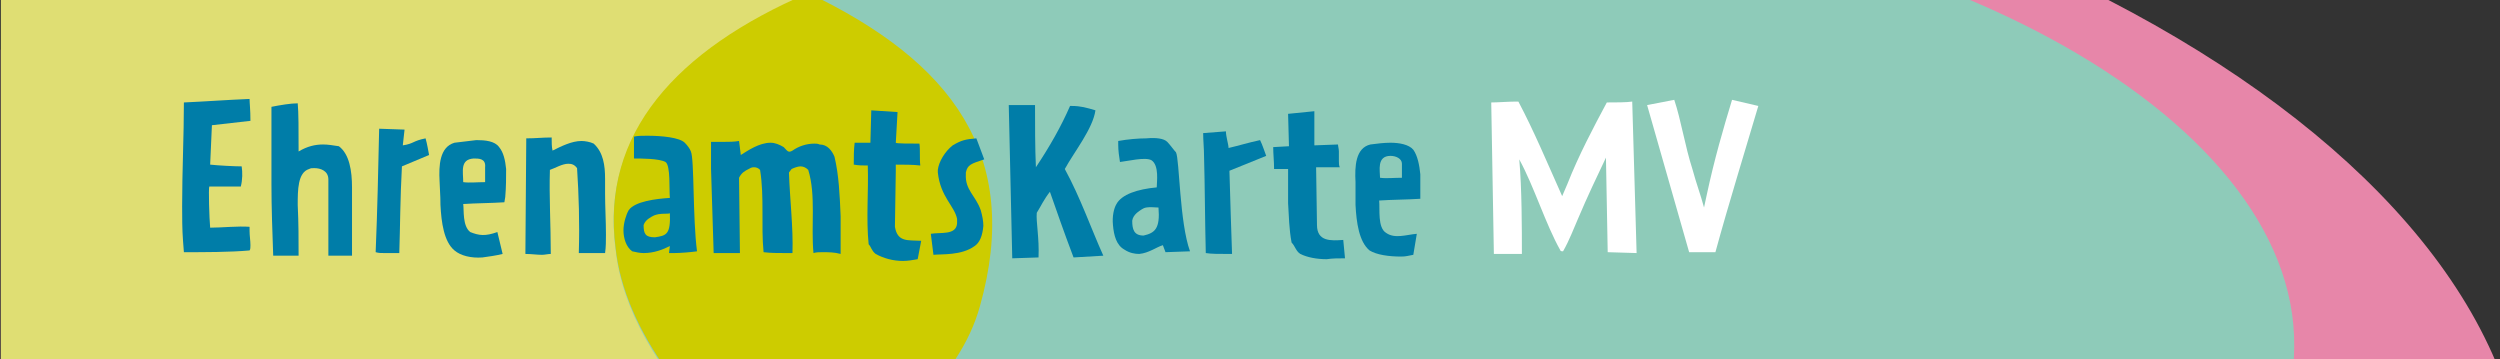 <?xml version="1.0" encoding="utf-8"?>
<!-- Generator: Adobe Illustrator 24.0.0, SVG Export Plug-In . SVG Version: 6.00 Build 0)  -->
<svg version="1.1" id="Ebene_1" xmlns="http://www.w3.org/2000/svg" xmlns:xlink="http://www.w3.org/1999/xlink" x="0px" y="0px"
	 width="285.5px" height="41px" viewBox="0 0 285.5 41" style="enable-background:new 0 0 285.5 41;" xml:space="preserve">
<rect x="0" y="0" width="285.5" height="41" fill="#333333" stroke="none"/>
<style type="text/css">
	.st0{clip-path:url(#SVGID_2_);}
	.st1{clip-path:url(#SVGID_4_);fill:#E786A9;}
	.st2{clip-path:url(#SVGID_6_);fill:#DFDE73;}
	.st3{clip-path:url(#SVGID_8_);fill:#8ECBB9;}
	.st4{clip-path:url(#SVGID_10_);fill:#CDCC00;}
	.st5{clip-path:url(#SVGID_12_);fill:#007DA8;}
	.st6{clip-path:url(#SVGID_14_);fill:#007DA8;}
	.st7{clip-path:url(#SVGID_16_);fill:#007DA8;}
	.st8{clip-path:url(#SVGID_18_);fill:#007DA8;}
	.st9{clip-path:url(#SVGID_20_);fill:#007DA8;}
	.st10{clip-path:url(#SVGID_22_);fill:#007DA8;}
	.st11{clip-path:url(#SVGID_24_);fill:#007DA8;}
	.st12{clip-path:url(#SVGID_26_);fill:#007DA8;}
	.st13{clip-path:url(#SVGID_28_);fill:#007DA8;}
	.st14{clip-path:url(#SVGID_30_);fill:#007DA8;}
	.st15{clip-path:url(#SVGID_32_);fill:#007DA8;}
	.st16{clip-path:url(#SVGID_34_);fill:#007DA8;}
	.st17{clip-path:url(#SVGID_36_);fill:#007DA8;}
	.st18{clip-path:url(#SVGID_38_);fill:#007DA8;}
	.st19{clip-path:url(#SVGID_40_);fill:#FFFFFF;}
	.st20{clip-path:url(#SVGID_42_);fill:#FFFFFF;}
	.st21{clip-path:url(#SVGID_44_);fill:#EC675A;}
</style>
<g>
	<defs>
		<rect id="SVGID_1_" x="0.1" y="0" width="285.3" height="41.3"/>
	</defs>
	<clipPath id="SVGID_2_">
		<use xlink:href="#SVGID_1_"  style="overflow:visible;"/>
	</clipPath>
	<g class="st0">
		<g>
			<defs>
				<rect id="SVGID_3_" x="-22.7" y="-31.7" width="311.2" height="72.7"/>
			</defs>
			<clipPath id="SVGID_4_">
				<use xlink:href="#SVGID_3_"  style="overflow:visible;"/>
			</clipPath>
			<path class="st1" d="M288.5,58.1c-0.3,41.2-58.1,74.9-129.1,75.1C74.2,133.6-24.7,83-22.7,40C-20.9,1.8,46.2-25,137-23.8
				C218.7-22.8,288.8,15.2,288.5,58.1"/>
		</g>
		<g>
			<defs>
				<rect id="SVGID_5_" x="-22.7" y="-31.7" width="311.2" height="72.7"/>
			</defs>
			<clipPath id="SVGID_6_">
				<use xlink:href="#SVGID_5_"  style="overflow:visible;"/>
			</clipPath>
			<path class="st2" d="M112.1,35.2C106.9,53.5,73,68.2,42,61.6C4.8,53.8-25.9,21.7-19.7,2.8c5.5-16.7,39.3-23.3,78.7-14.3
				C96.1-2.3,119.6,8.4,112.1,35.2"/>
		</g>
		<g>
			<defs>
				<rect id="SVGID_7_" x="-22.7" y="-31.7" width="311.2" height="72.7"/>
			</defs>
			<clipPath id="SVGID_8_">
				<use xlink:href="#SVGID_7_"  style="overflow:visible;"/>
			</clipPath>
			<path class="st3" d="M262,39.6c-0.2,25.6-36,46.4-80.1,46.6C129.1,86.4,73.1,55.3,70.3,28.5C66.5,0.2,111.8-12.1,168-11.3
				C218.8-10.6,262.3,12.9,262,39.6"/>
		</g>
		<g>
			<defs>
				<rect id="SVGID_9_" x="-22.7" y="-31.7" width="311.2" height="72.7"/>
			</defs>
			<clipPath id="SVGID_10_">
				<use xlink:href="#SVGID_9_"  style="overflow:visible;"/>
			</clipPath>
			<path class="st4" d="M89.8,56.1c11.4-5.2,19.8-12.8,22.1-21.1c4.9-17.4-3.3-28-19.6-35.8C77.2,5.7,68.6,15.3,70.3,28.3
				C71.3,37.6,78.6,47.3,89.8,56.1"/>
		</g>
		<g>
			<defs>
				<rect id="SVGID_11_" x="-22.7" y="-31.7" width="311.2" height="72.7"/>
			</defs>
			<clipPath id="SVGID_12_">
				<use xlink:href="#SVGID_11_"  style="overflow:visible;"/>
			</clipPath>
			<path class="st5" d="M24.2,14.3L24.2,14.3l-0.2,4.5c0.9,0.1,2.8,0.2,3.6,0.2c0.1,0.7,0.1,1.5-0.1,2.3h-3.6
				c-0.1,0.2,0,3.7,0.1,4.7c1.3,0,3.2-0.2,4.5-0.1c0,0.2,0,0.3,0,0.5c0,0.5,0.1,1.1,0.1,1.6c0,0.2,0,0.5-0.1,0.6
				c-2.2,0.2-5.2,0.2-7.5,0.2l-0.1-1.3c-0.1-1.3-0.1-2.7-0.1-4c0-4,0.2-8,0.2-11.8c2.3-0.1,5-0.3,7.5-0.4c0,0.5,0.1,1.2,0.1,2.5
				L24.2,14.3z"/>
		</g>
		<g>
			<defs>
				<rect id="SVGID_13_" x="-22.7" y="-31.7" width="311.2" height="72.7"/>
			</defs>
			<clipPath id="SVGID_14_">
				<use xlink:href="#SVGID_13_"  style="overflow:visible;"/>
			</clipPath>
			<path class="st6" d="M40.2,29.2c-0.9,0-1.7,0-2.7,0v-8.7c0-1-0.9-1.3-1.6-1.3c-0.3,0-0.4,0-0.6,0.1C34,19.7,34,21.7,34,23.4
				c0.1,2.1,0.1,3.9,0.1,5.8h-2.9c-0.1-2.8-0.2-5.5-0.2-8.1c0-3.2,0-6.2,0-8.9c1-0.2,2.2-0.4,3-0.4c0.1,1,0.1,3.1,0.1,5.5
				c1-0.6,1.9-0.8,2.8-0.8c0.6,0,1.1,0.1,1.8,0.2c1.2,0.9,1.5,2.8,1.5,4.7c0,0.8,0,1.7,0,2.5L40.2,29.2z"/>
		</g>
		<g>
			<defs>
				<rect id="SVGID_15_" x="-22.7" y="-31.7" width="311.2" height="72.7"/>
			</defs>
			<clipPath id="SVGID_16_">
				<use xlink:href="#SVGID_15_"  style="overflow:visible;"/>
			</clipPath>
			<path class="st7" d="M45.9,19c-0.2,3.6-0.2,6.9-0.3,9.9c-0.5,0-1.1,0-1.7,0c-0.5,0-0.6,0-1-0.1c0.2-4.8,0.3-9.6,0.4-14.1l2.9,0.1
				L46,16.6c1.3-0.2,1.1-0.5,2.6-0.8c0.2,0.7,0.3,1.4,0.4,1.9L45.9,19z"/>
		</g>
		<g>
			<defs>
				<rect id="SVGID_17_" x="-22.7" y="-31.7" width="311.2" height="72.7"/>
			</defs>
			<clipPath id="SVGID_18_">
				<use xlink:href="#SVGID_17_"  style="overflow:visible;"/>
			</clipPath>
			<path class="st8" d="M57.6,23.1c-1.5,0.1-3.3,0.1-4.7,0.2c0.1,0.7-0.1,2.5,0.8,3.2c1,0.4,1.7,0.5,3.1,0l0.6,2.5
				c-0.8,0.2-1.6,0.3-2.3,0.4c-1.3,0.1-2.5-0.2-3.2-0.8c-1.2-1-1.5-3.2-1.6-5.2c0-0.4,0-0.8-0.1-2.7c-0.1-1.8,0-3.9,1.7-4.4
				c0.8-0.1,1.7-0.2,2.5-0.3c1,0,2.1,0.1,2.6,0.8c0.5,0.6,0.7,1.5,0.8,2.5c0,0.9,0,2.1-0.1,3.2L57.6,23.1z M54.1,18.1
				c-1.6,0.1-1.2,1.5-1.2,2.7c0.7,0.1,1.6,0,2.5,0v-1.7C55.5,18.1,54.7,18.1,54.1,18.1"/>
		</g>
		<g>
			<defs>
				<rect id="SVGID_19_" x="-22.7" y="-31.7" width="311.2" height="72.7"/>
			</defs>
			<clipPath id="SVGID_20_">
				<use xlink:href="#SVGID_19_"  style="overflow:visible;"/>
			</clipPath>
			<path class="st9" d="M66.1,28.9c0.1-3.5,0-6.6-0.2-9.7c-0.3-0.4-0.6-0.5-1-0.5c-0.7,0-1.5,0.5-2.1,0.7c-0.1,3,0.1,6.3,0.1,9.6
				c-0.3,0-0.7,0.1-1,0.1c-0.6,0-1.2-0.1-1.9-0.1l0.1-13.2c1.1,0,1.8-0.1,2.9-0.1c0,0.5,0,1.1,0.1,1.5c1-0.5,2.2-1.1,3.3-1.1
				c0.4,0,1,0.1,1.4,0.3c1.1,1,1.3,2.5,1.3,4c0,0.5,0,1.1,0,1.7c0,1.5,0.1,3.1,0.1,4.7c0,0.7,0,1.4-0.1,2.1L66.1,28.9z"/>
		</g>
		<g>
			<defs>
				<rect id="SVGID_21_" x="-22.7" y="-31.7" width="311.2" height="72.7"/>
			</defs>
			<clipPath id="SVGID_22_">
				<use xlink:href="#SVGID_21_"  style="overflow:visible;"/>
			</clipPath>
			<path class="st10" d="M77,28.9c-0.3,0-0.6,0-0.6,0l0.1-0.8c-0.8,0.4-1.8,0.8-3,0.8c-0.4,0-0.9-0.1-1.3-0.2c-0.7-0.5-1-1.5-1-2.4
				c0-0.8,0.3-1.8,0.6-2.3c0.7-1,3.1-1.3,4.7-1.4c-0.1-0.9,0.1-3.7-0.5-4.1c-0.7-0.4-2.8-0.4-3.6-0.4c0-0.5,0-0.9,0-1.4
				c0-0.3,0-0.7,0-1.1c0.4-0.1,1-0.1,1.5-0.1c1.7,0,3.7,0.2,4.3,0.8c0.3,0.3,0.6,0.7,0.7,1c0.4,0.9,0.2,7.6,0.7,11.4
				C78.9,28.8,77.7,28.9,77,28.9 M76.2,24.4c-1,0-1.2,0.1-1.5,0.2c-0.4,0.2-1,0.5-1.2,1.1c0,1,0.2,1.4,1.3,1.4
				c1.3-0.2,1.8-0.3,1.7-2.8C76.6,24.4,76.2,24.4,76.2,24.4z"/>
		</g>
		<g>
			<defs>
				<rect id="SVGID_23_" x="-22.7" y="-31.7" width="311.2" height="72.7"/>
			</defs>
			<clipPath id="SVGID_24_">
				<use xlink:href="#SVGID_23_"  style="overflow:visible;"/>
			</clipPath>
			<path class="st11" d="M93.9,28.8c-0.3,0-0.7,0-1,0.1c-0.3-3.1,0.3-6.6-0.6-9.5C92,19.1,91.7,19,91.4,19s-0.8,0.2-1,0.3l-0.3,0.4
				c0.1,3.1,0.5,6.3,0.4,9.2c-0.3,0-0.5,0-0.8,0c-0.8,0-1.7,0-2.5-0.1c-0.3-3,0.1-6.3-0.4-9.4c-0.2-0.2-0.4-0.3-0.7-0.3
				c-0.3,0-0.4,0.1-0.6,0.2c-0.4,0.2-0.8,0.4-1.1,1l0.1,8.6h-3c-0.1-3-0.2-6.3-0.3-9.6c0-1.1,0-2.1,0-3.1c0.4,0,1,0,1.5,0
				c0.5,0,1.1,0,1.7-0.1l0.2,1.6c0.8-0.5,2.1-1.4,3.4-1.4c0.5,0,1,0.2,1.5,0.5c0.4,0.4,0.5,0.7,1,0.4c0.7-0.5,1.6-0.8,2.5-0.8
				c0.2,0,0.4,0,0.6,0.1c0.9,0,1.4,0.7,1.7,1.4c0.5,2.1,0.6,4.4,0.7,6.8c0,0.8,0,1.5,0,2.2s0,1.5,0,2.1
				C95.3,28.8,94.6,28.8,93.9,28.8"/>
		</g>
		<g>
			<defs>
				<rect id="SVGID_25_" x="-22.7" y="-31.7" width="311.2" height="72.7"/>
			</defs>
			<clipPath id="SVGID_26_">
				<use xlink:href="#SVGID_25_"  style="overflow:visible;"/>
			</clipPath>
			<path class="st12" d="M104.8,29.6c-0.6,0.1-1.1,0.2-1.7,0.2c-1.1,0-2.2-0.3-3.1-0.8c-0.5-0.4-0.5-0.8-0.8-1.1
				c-0.3-2.9,0-6.1-0.1-9c-0.6,0-1,0-1.6-0.1c0-0.9,0-1.7,0.1-2.5h1.8l0.1-3.7l3,0.2l-0.2,3.5c0,0.1,1.7,0.1,2.7,0.1
				c0.1,0.6,0,1.8,0.1,2.5c-0.8-0.1-1.9-0.1-2.8-0.1v0.7l-0.1,6.4c0.3,1.8,1.5,1.5,3,1.6L104.8,29.6z"/>
		</g>
		<g>
			<defs>
				<rect id="SVGID_27_" x="-22.7" y="-31.7" width="311.2" height="72.7"/>
			</defs>
			<clipPath id="SVGID_28_">
				<use xlink:href="#SVGID_27_"  style="overflow:visible;"/>
			</clipPath>
			<path class="st13" d="M110.3,19.7c0,0.1,0,0.2,0,0.2c-0.1,1.8,1.1,2.4,1.7,4.1c0.2,0.7,0.3,1.3,0.3,1.8c-0.1,1.1-0.4,1.9-1,2.3
				c-1.5,1.1-3.8,0.9-4.7,1l-0.3-2.4c1.1-0.2,2.9,0.2,3-1.2c0-0.2,0-0.3,0-0.5c-0.3-1.5-1.9-2.5-2.2-5.3c0-0.1,0-0.2,0-0.3
				c0.1-0.9,0.8-2.1,1.7-2.8c1-0.6,1.5-0.7,2.7-0.8l0.9,2.4C110.9,18.7,110.5,18.8,110.3,19.7"/>
		</g>
		<g>
			<defs>
				<rect id="SVGID_29_" x="-22.7" y="-31.7" width="311.2" height="72.7"/>
			</defs>
			<clipPath id="SVGID_30_">
				<use xlink:href="#SVGID_29_"  style="overflow:visible;"/>
			</clipPath>
			<path class="st14" d="M122.6,29.4c-1.1-2.9-2-5.5-2.7-7.5c-0.7,0.9-1,1.6-1.5,2.4c-0.1,1,0.3,2.9,0.2,5.1l-3,0.1L115.2,12h3
				c0,2.1,0,5,0.1,7.1c1.6-2.4,2.9-4.7,3.9-7c0.1,0,0.1,0,0.2,0c1,0,1.7,0.2,2.7,0.5c-0.3,2.1-2.4,4.7-3.5,6.7
				c1.8,3.3,3,6.8,4.4,9.9L122.6,29.4z"/>
		</g>
		<g>
			<defs>
				<rect id="SVGID_31_" x="-22.7" y="-31.7" width="311.2" height="72.7"/>
			</defs>
			<clipPath id="SVGID_32_">
				<use xlink:href="#SVGID_31_"  style="overflow:visible;"/>
			</clipPath>
			<path class="st15" d="M133.1,28.8l-0.3-0.8c-0.7,0.2-1.6,0.9-2.7,1c-0.5,0-1.1-0.1-1.7-0.5c-0.9-0.5-1.2-1.6-1.3-2.8
				c-0.1-1,0.1-1.9,0.4-2.4c0.6-1.1,2.4-1.7,4.6-1.9c0-0.6,0.3-2.5-0.6-3.1c-0.7-0.4-2.7,0.1-3.6,0.2c-0.1-0.6-0.2-1.3-0.2-2
				c0-0.2,0-0.2,0-0.4c1.1-0.2,2.3-0.3,3.2-0.3c1.1-0.1,2,0,2.4,0.4c0.3,0.3,0.8,1,1,1.2c0.4,0.8,0.4,8,1.6,11.3L133.1,28.8z
				 M130.4,23.9c-0.3,0.2-1,0.6-1.1,1.3c0,1,0.2,1.7,1.3,1.7c1.3-0.3,1.9-0.8,1.7-3.2C131,23.6,130.7,23.7,130.4,23.9"/>
		</g>
		<g>
			<defs>
				<rect id="SVGID_33_" x="-22.7" y="-31.7" width="311.2" height="72.7"/>
			</defs>
			<clipPath id="SVGID_34_">
				<use xlink:href="#SVGID_33_"  style="overflow:visible;"/>
			</clipPath>
			<path class="st16" d="M140.4,19.5c0.1,3.6,0.2,6.5,0.3,9.5c-0.2,0-0.3,0-0.5,0c-1,0-1.9,0-2.5-0.1c-0.1-3.9-0.1-7.6-0.2-11.1
				c0-0.8-0.1-1.8-0.1-2.6l2.6-0.2c0,0.6,0.3,1.5,0.3,1.9c1.3-0.3,2.2-0.6,3.6-0.9c0.3,0.6,0.5,1.3,0.7,1.8L140.4,19.5z"/>
		</g>
		<g>
			<defs>
				<rect id="SVGID_35_" x="-22.7" y="-31.7" width="311.2" height="72.7"/>
			</defs>
			<clipPath id="SVGID_36_">
				<use xlink:href="#SVGID_35_"  style="overflow:visible;"/>
			</clipPath>
			<path class="st17" d="M151.5,29.6c-1.1,0-2.2-0.2-3-0.6c-0.5-0.3-0.6-0.9-1-1.3c-0.3-1.6-0.3-3-0.4-4.5c0-1.2,0-2.5,0-3.9
				c-0.6,0-1,0-1.6,0c0-0.9-0.1-1.7-0.1-2.5l1.8-0.1l-0.1-3.7l3-0.3v3.9l2.7-0.1c0,0.2,0.1,0.5,0.1,0.8c0,0.4,0,0.7,0,1.1
				c0,0.2,0,0.5,0.1,0.7c-0.8,0-1.8,0-2.7,0l0.1,6.6c0,1.9,1.6,1.8,3,1.7l0.2,2.1C152.8,29.5,152.2,29.5,151.5,29.6"/>
		</g>
		<g>
			<defs>
				<rect id="SVGID_37_" x="-22.7" y="-31.7" width="311.2" height="72.7"/>
			</defs>
			<clipPath id="SVGID_38_">
				<use xlink:href="#SVGID_37_"  style="overflow:visible;"/>
			</clipPath>
			<path class="st18" d="M162.2,22.7c-1.5,0.1-3.3,0.1-4.7,0.2c0.1,1-0.2,3.1,0.8,3.7c1,0.7,2.3,0.2,3.5,0.1l-0.4,2.4
				c-0.6,0.1-0.8,0.2-1.4,0.2c-1.4,0-2.8-0.2-3.6-0.7c-1.2-1-1.5-3.2-1.6-5.2c0-0.4,0-0.8,0-1.1c0-0.5,0-1,0-1.5
				c-0.1-1.8,0-3.9,1.7-4.3c0.7-0.1,1.6-0.2,2.3-0.2c1,0,2.1,0.2,2.6,0.8c0.5,0.7,0.7,1.8,0.8,2.8c0,0.8,0,1.8,0,2.5L162.2,22.7z
				 M158.8,17.8c-1.6,0-1.2,1.7-1.2,2.5c0.7,0.1,1.6,0,2.5,0v-1.6C160.1,18.1,159.4,17.8,158.8,17.8"/>
		</g>
		<g>
			<defs>
				<rect id="SVGID_39_" x="-22.7" y="-31.7" width="311.2" height="72.7"/>
			</defs>
			<clipPath id="SVGID_40_">
				<use xlink:href="#SVGID_39_"  style="overflow:visible;"/>
			</clipPath>
			<path class="st19" d="M183.6,28.8L183.4,18c-1,2.1-2.1,4.4-3.2,7c-0.4,0.9-1,2.5-1.7,3.7c-0.1,0-0.3,0-0.3-0.1
				c-1.7-3-3-7.3-4.7-10.4c0.3,3.3,0.3,8,0.3,10.8c-0.6,0-1.3,0-2.1,0c-0.3,0-0.8,0-1.1,0l-0.3-17.3c0.7,0,2-0.1,2.8-0.1
				c0.1,0,0.2,0,0.3,0c1.8,3.4,3.3,7,5,10.8L179,21c1.3-3.3,3-6.5,4.5-9.3c0.9,0,2.3,0,2.9-0.1l0.5,17.3L183.6,28.8z"/>
		</g>
		<g>
			<defs>
				<rect id="SVGID_41_" x="-22.7" y="-31.7" width="311.2" height="72.7"/>
			</defs>
			<clipPath id="SVGID_42_">
				<use xlink:href="#SVGID_41_"  style="overflow:visible;"/>
			</clipPath>
			<path class="st20" d="M195.9,28.8h-3L188.1,12l3.1-0.6c0.8,2.4,1.2,5.2,2.1,8c0.4,1.5,0.9,2.8,1.3,4.3l0.3-1.4
				c0.9-4.2,1.9-7.6,2.9-10.9l3,0.7C199.3,17.2,197.4,23.3,195.9,28.8"/>
		</g>
		<g>
			<defs>
				<rect id="SVGID_43_" x="-22.7" y="-31.7" width="311.2" height="72.7"/>
			</defs>
			<clipPath id="SVGID_44_">
				<use xlink:href="#SVGID_43_"  style="overflow:visible;"/>
			</clipPath>
			<path class="st21" d="M59.4-16c0.1-0.4,0.1-0.8,0.2-1.1c-4.7,1-9.3,2.1-13.6,3.2c3.8,0.5,7.7,1.3,11.6,2.1
				C58.4-13.1,59.1-14.5,59.4-16"/>
		</g>
	</g>
</g>
</svg>
